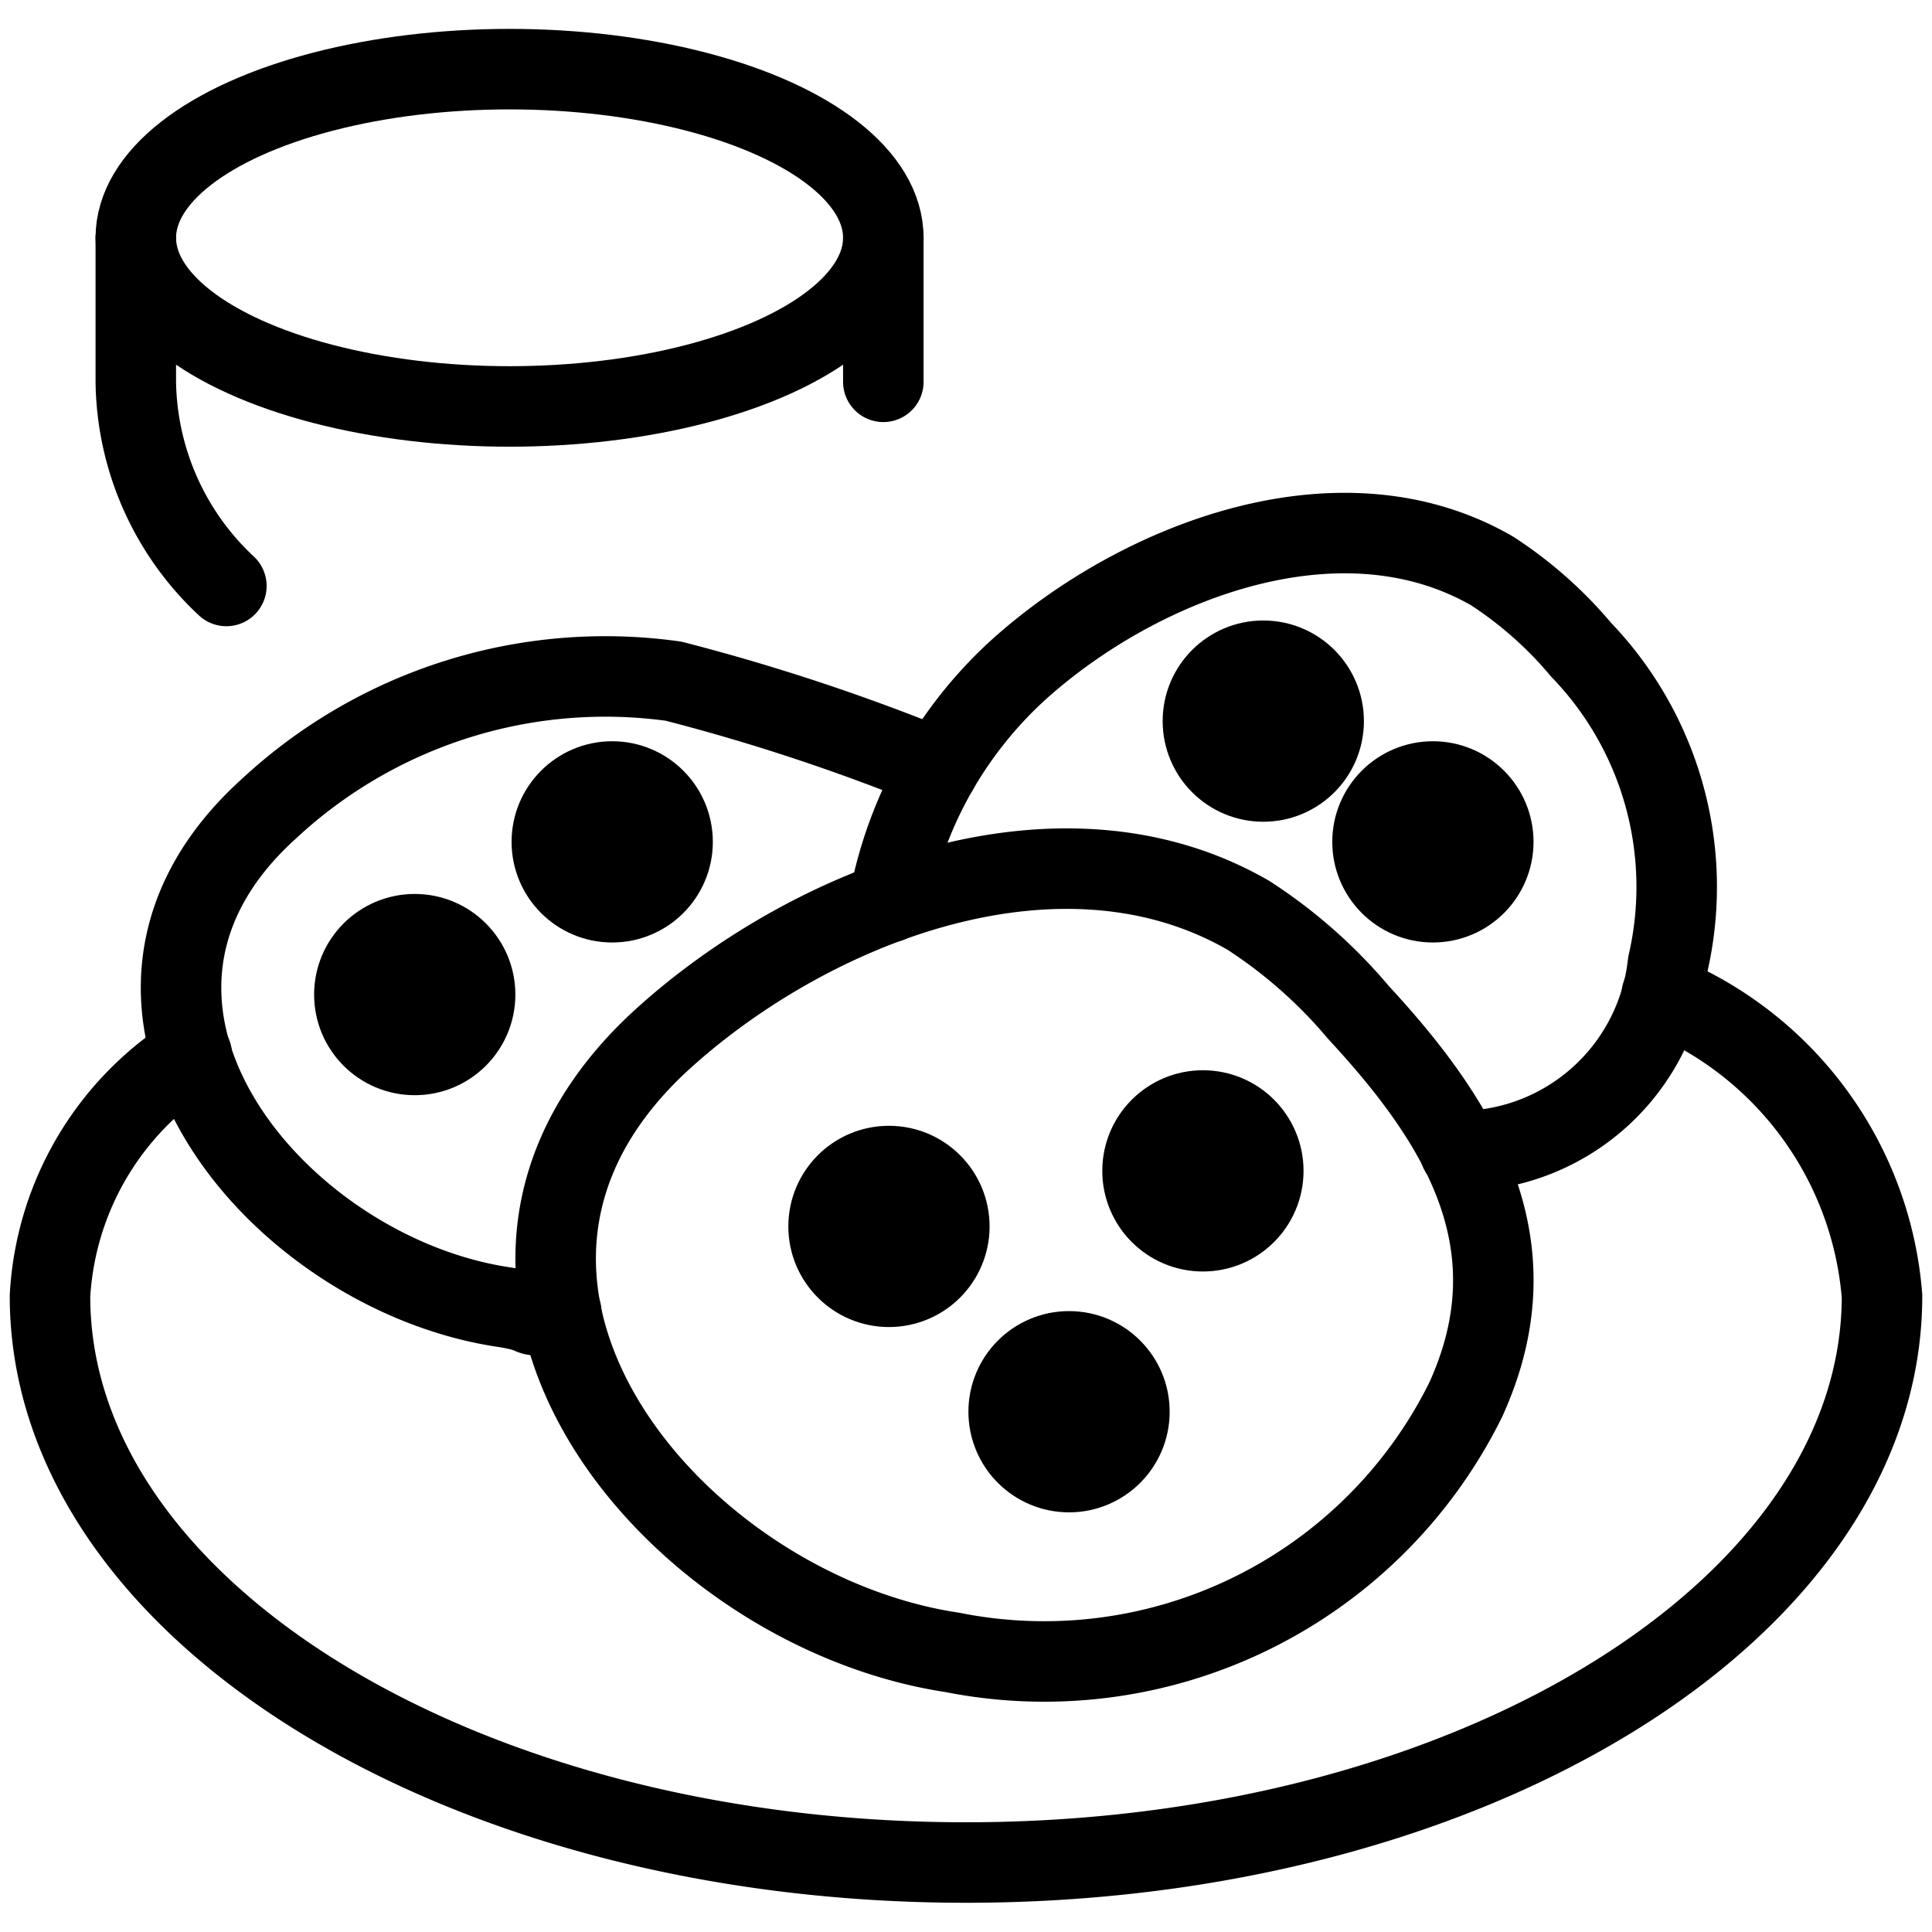 <svg xmlns="http://www.w3.org/2000/svg" viewBox="0 0 24 24" stroke="black"><defs><style>.a{fill:none;stroke:#000;stroke-linecap:round;stroke-linejoin:round}</style></defs><ellipse class="a" cx="6.33" cy="2.954" rx="4.643" ry="2.095"/><path class="a" d="M2.812 7.279a3.529 3.529 0 0 1-1.125-2.536V2.954m9.286 0v1.789m9.67 7.612a4.428 4.428 0 0 1 2.736 3.745c0 3.886-5.1 7.037-11.379 7.037S.621 19.99.621 16.1a3.8 3.8 0 0 1 1.761-3"/><path class="a" d="M6.972 16.3c-.541.081-.172.02-.728-.065-2.838-.431-5.583-3.774-2.9-6.192a6.136 6.136 0 0 1 5.024-1.581 25.478 25.478 0 0 1 3.289 1.09"/><path class="a" d="M11.043 11.209a5.193 5.193 0 0 1 1.609-2.889C14.14 6.98 16.638 6 18.533 7.091a4.986 4.986 0 0 1 1.108.98 4.248 4.248 0 0 1 1.079 3.9 2.613 2.613 0 0 1-2.584 2.329"/><path class="a" d="M11.832 20.527C8.33 20 4.943 15.87 8.254 12.887c1.836-1.653 4.918-2.866 7.255-1.516a6.16 6.16 0 0 1 1.368 1.208c1.291 1.394 2.2 2.9 1.331 4.808a5.841 5.841 0 0 1-6.376 3.14Z"/><circle cx="11.043" cy="15.235" r=".75"/><circle cx="14.943" cy="14.545" r=".75"/><circle cx="17.8" cy="10.458" r=".75"/><circle cx="15.693" cy="8.958" r=".75"/><circle cx="7.605" cy="10.458" r=".75"/><circle cx="5.152" cy="12.355" r=".75"/><circle cx="13.28" cy="17.537" r=".75"/></svg>
